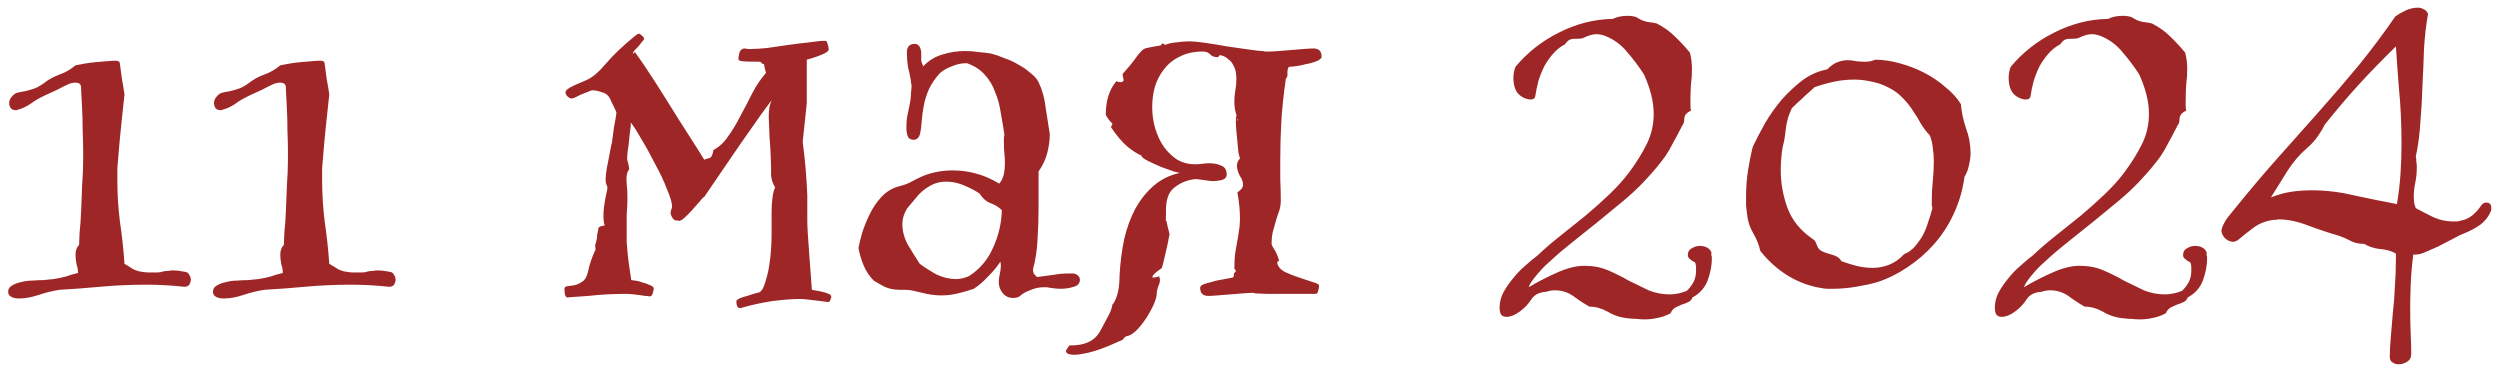 <?xml version="1.0" encoding="UTF-8"?> <svg xmlns="http://www.w3.org/2000/svg" width="245" height="36" viewBox="0 0 245 36" fill="none"><path d="M18.7 27.4C18.7 27.567 18.65 27.733 18.55 27.9C18.45 28.033 18.3 28.1 18.1 28.1H18C17.4 28.033 16.783 27.983 16.15 27.95C15.55 27.917 14.95 27.9 14.35 27.9C12.817 27.9 11.317 27.967 9.85 28.1C8.417 28.233 7.083 28.333 5.85 28.4C5.183 28.5 4.5 28.667 3.8 28.9C3.1 29.133 2.467 29.25 1.9 29.25C1.667 29.25 1.5 29.233 1.4 29.2C1 29.1 0.8 28.9 0.8 28.6C0.8 28.333 0.917 28.133 1.15 28C1.417 27.833 1.717 27.717 2.05 27.65C2.417 27.55 2.783 27.5 3.15 27.5C3.517 27.467 3.883 27.45 4.25 27.45C4.617 27.417 4.95 27.383 5.25 27.35C5.683 27.283 6.083 27.2 6.45 27.1C6.817 26.967 7.217 26.85 7.65 26.75C7.65 26.483 7.6 26.2 7.5 25.9C7.433 25.567 7.4 25.25 7.4 24.95C7.4 24.55 7.517 24.233 7.75 24C7.75 23.8 7.767 23.4 7.8 22.8C7.867 22.2 7.917 21.5 7.95 20.7C7.983 19.9 8.017 19.05 8.05 18.15C8.117 17.25 8.15 16.417 8.15 15.65V14.85C8.15 14.183 8.133 13.483 8.1 12.75C8.1 12.017 8.083 11.35 8.05 10.75C8.017 10.05 7.983 9.383 7.95 8.75V8.6C7.95 8.267 7.767 8.1 7.4 8.1C7.167 8.1 6.933 8.15 6.7 8.25C6.333 8.417 5.967 8.6 5.6 8.8C5.233 8.967 4.833 9.15 4.4 9.35C3.833 9.617 3.35 9.9 2.95 10.2C2.55 10.467 2.15 10.65 1.75 10.75C1.717 10.75 1.683 10.767 1.65 10.8C1.617 10.8 1.583 10.8 1.55 10.8C1.35 10.8 1.183 10.733 1.05 10.6C0.95 10.433 0.9 10.267 0.9 10.1C0.9 9.9 0.967 9.717 1.1 9.55C1.267 9.317 1.45 9.167 1.65 9.1C1.883 9.033 2.133 8.983 2.4 8.95C2.7 8.883 3 8.8 3.3 8.7C3.6 8.6 3.933 8.417 4.3 8.15C4.767 7.783 5.283 7.5 5.85 7.3C6.417 7.1 6.933 6.8 7.4 6.4C7.6 6.367 7.867 6.317 8.2 6.25C8.567 6.183 8.933 6.133 9.3 6.1C9.7 6.067 10.083 6.033 10.45 6C10.817 5.967 11.117 5.95 11.35 5.95C11.617 5.95 11.75 6.05 11.75 6.25C11.817 6.717 11.883 7.217 11.95 7.75C12.05 8.283 12.133 8.783 12.2 9.25C12.067 10.483 11.95 11.583 11.85 12.55C11.75 13.517 11.65 14.633 11.55 15.9C11.517 16.167 11.5 16.45 11.5 16.75C11.5 17.05 11.5 17.333 11.5 17.6C11.5 19 11.583 20.367 11.75 21.7C11.95 23.033 12.1 24.417 12.2 25.85C12.567 26.083 12.867 26.267 13.1 26.4C13.367 26.533 13.667 26.617 14 26.65C14.2 26.683 14.367 26.7 14.5 26.7C14.667 26.7 14.833 26.7 15 26.7C15.167 26.7 15.317 26.7 15.45 26.7C15.617 26.7 15.8 26.667 16 26.6C16.167 26.567 16.317 26.55 16.45 26.55C16.617 26.517 16.783 26.5 16.95 26.5C17.283 26.5 17.7 26.55 18.2 26.65C18.367 26.683 18.483 26.783 18.55 26.95C18.65 27.083 18.7 27.233 18.7 27.4ZM38.768 27.4C38.768 27.567 38.718 27.733 38.618 27.9C38.518 28.033 38.368 28.1 38.168 28.1H38.068C37.468 28.033 36.852 27.983 36.218 27.95C35.618 27.917 35.018 27.9 34.418 27.9C32.885 27.9 31.385 27.967 29.918 28.1C28.485 28.233 27.152 28.333 25.918 28.4C25.252 28.5 24.568 28.667 23.868 28.9C23.168 29.133 22.535 29.25 21.968 29.25C21.735 29.25 21.568 29.233 21.468 29.2C21.068 29.1 20.868 28.9 20.868 28.6C20.868 28.333 20.985 28.133 21.218 28C21.485 27.833 21.785 27.717 22.118 27.65C22.485 27.55 22.852 27.5 23.218 27.5C23.585 27.467 23.952 27.45 24.318 27.45C24.685 27.417 25.018 27.383 25.318 27.35C25.752 27.283 26.152 27.2 26.518 27.1C26.885 26.967 27.285 26.85 27.718 26.75C27.718 26.483 27.668 26.2 27.568 25.9C27.502 25.567 27.468 25.25 27.468 24.95C27.468 24.55 27.585 24.233 27.818 24C27.818 23.8 27.835 23.4 27.868 22.8C27.935 22.2 27.985 21.5 28.018 20.7C28.052 19.9 28.085 19.05 28.118 18.15C28.185 17.25 28.218 16.417 28.218 15.65V14.85C28.218 14.183 28.202 13.483 28.168 12.75C28.168 12.017 28.152 11.35 28.118 10.75C28.085 10.05 28.052 9.383 28.018 8.75V8.6C28.018 8.267 27.835 8.1 27.468 8.1C27.235 8.1 27.002 8.15 26.768 8.25C26.402 8.417 26.035 8.6 25.668 8.8C25.302 8.967 24.902 9.15 24.468 9.35C23.902 9.617 23.418 9.9 23.018 10.2C22.618 10.467 22.218 10.65 21.818 10.75C21.785 10.75 21.752 10.767 21.718 10.8C21.685 10.8 21.652 10.8 21.618 10.8C21.418 10.8 21.252 10.733 21.118 10.6C21.018 10.433 20.968 10.267 20.968 10.1C20.968 9.9 21.035 9.717 21.168 9.55C21.335 9.317 21.518 9.167 21.718 9.1C21.952 9.033 22.202 8.983 22.468 8.95C22.768 8.883 23.068 8.8 23.368 8.7C23.668 8.6 24.002 8.417 24.368 8.15C24.835 7.783 25.352 7.5 25.918 7.3C26.485 7.1 27.002 6.8 27.468 6.4C27.668 6.367 27.935 6.317 28.268 6.25C28.635 6.183 29.002 6.133 29.368 6.1C29.768 6.067 30.152 6.033 30.518 6C30.885 5.967 31.185 5.95 31.418 5.95C31.685 5.95 31.818 6.05 31.818 6.25C31.885 6.717 31.952 7.217 32.018 7.75C32.118 8.283 32.202 8.783 32.268 9.25C32.135 10.483 32.018 11.583 31.918 12.55C31.818 13.517 31.718 14.633 31.618 15.9C31.585 16.167 31.568 16.45 31.568 16.75C31.568 17.05 31.568 17.333 31.568 17.6C31.568 19 31.652 20.367 31.818 21.7C32.018 23.033 32.168 24.417 32.268 25.85C32.635 26.083 32.935 26.267 33.168 26.4C33.435 26.533 33.735 26.617 34.068 26.65C34.268 26.683 34.435 26.7 34.568 26.7C34.735 26.7 34.902 26.7 35.068 26.7C35.235 26.7 35.385 26.7 35.518 26.7C35.685 26.7 35.868 26.667 36.068 26.6C36.235 26.567 36.385 26.55 36.518 26.55C36.685 26.517 36.852 26.5 37.018 26.5C37.352 26.5 37.768 26.55 38.268 26.65C38.435 26.683 38.552 26.783 38.618 26.95C38.718 27.083 38.768 27.233 38.768 27.4ZM75.615 20.9C75.615 19.7 75.732 18.85 75.965 18.35C75.732 18.017 75.599 17.617 75.565 17.15C75.565 16.683 75.565 16.417 75.565 16.35C75.532 15.083 75.482 14.117 75.415 13.45C75.382 12.783 75.365 12.35 75.365 12.15C75.299 11.217 75.349 10.533 75.515 10.1C75.682 9.667 75.749 9.367 75.715 9.2L75.815 9.55C75.615 9.817 75.199 10.383 74.565 11.25C73.965 12.117 73.299 13.067 72.565 14.1C71.865 15.133 71.182 16.133 70.515 17.1C69.849 18.067 69.349 18.8 69.015 19.3C68.949 19.3 68.799 19.45 68.565 19.75C68.332 20.017 68.082 20.3 67.815 20.6C67.549 20.9 67.282 21.167 67.015 21.4C66.749 21.633 66.549 21.7 66.415 21.6H66.215C66.115 21.6 65.999 21.5 65.865 21.3C65.765 21.1 65.715 20.967 65.715 20.9C65.715 20.833 65.732 20.733 65.765 20.6C65.832 20.433 65.865 20.317 65.865 20.25C65.865 19.883 65.699 19.317 65.365 18.55C65.065 17.75 64.682 16.933 64.215 16.1C63.782 15.233 63.332 14.417 62.865 13.65C62.432 12.883 62.082 12.333 61.815 12V12.35C61.749 12.783 61.699 13.2 61.665 13.6C61.632 14 61.582 14.4 61.515 14.8C61.482 15.067 61.465 15.25 61.465 15.35C61.465 15.45 61.465 15.55 61.465 15.65C61.499 15.75 61.532 15.867 61.565 16C61.599 16.1 61.632 16.3 61.665 16.6C61.432 16.833 61.349 17.317 61.415 18.05C61.515 18.783 61.515 19.783 61.415 21.05V22.4C61.415 22.9 61.415 23.35 61.415 23.75C61.449 24.15 61.482 24.533 61.515 24.9C61.549 25.267 61.599 25.667 61.665 26.1C61.732 26.5 61.799 26.95 61.865 27.45C61.899 27.45 62.032 27.467 62.265 27.5C62.532 27.533 62.782 27.6 63.015 27.7C63.282 27.767 63.515 27.85 63.715 27.95C63.949 28.05 64.065 28.15 64.065 28.25C64.065 28.383 64.032 28.55 63.965 28.75C63.899 28.95 63.799 29.05 63.665 29.05C63.532 29.017 63.399 29 63.265 29C63.165 29 63.049 28.983 62.915 28.95C62.682 28.917 62.415 28.883 62.115 28.85C61.849 28.817 61.565 28.8 61.265 28.8C60.699 28.8 60.099 28.817 59.465 28.85C58.832 28.883 58.232 28.933 57.665 29C57.099 29.033 56.615 29.067 56.215 29.1C55.815 29.133 55.599 29.15 55.565 29.15C55.499 29.15 55.432 29.05 55.365 28.85C55.332 28.65 55.315 28.483 55.315 28.35C55.315 28.15 55.415 28.05 55.615 28.05C55.815 28.017 56.049 27.983 56.315 27.95C56.582 27.883 56.832 27.767 57.065 27.6C57.332 27.433 57.515 27.117 57.615 26.65C57.782 25.883 58.032 25.15 58.365 24.45C58.332 24.117 58.315 23.967 58.315 24C58.349 24 58.399 23.833 58.465 23.5C58.499 23.4 58.515 23.25 58.515 23.05C58.549 22.85 58.599 22.6 58.665 22.3C58.765 22.2 58.965 22.133 59.265 22.1C59.032 21.467 59.115 20.283 59.515 18.55C59.549 18.417 59.515 18.25 59.415 18.05C59.315 17.817 59.332 17.3 59.465 16.5C59.565 16 59.665 15.483 59.765 14.95C59.865 14.383 59.932 14.067 59.965 14C60.032 13.5 60.099 13 60.165 12.5C60.265 12 60.349 11.517 60.415 11.05C60.415 10.983 60.232 10.583 59.865 9.85C59.699 9.417 59.415 9.15 59.015 9.05C58.649 8.917 58.332 8.85 58.065 8.85C57.965 8.85 57.815 8.9 57.615 9C57.415 9.067 57.199 9.15 56.965 9.25C56.765 9.35 56.565 9.45 56.365 9.55C56.199 9.617 56.082 9.65 56.015 9.65C55.882 9.65 55.749 9.583 55.615 9.45C55.482 9.317 55.415 9.183 55.415 9.05C55.415 8.85 55.715 8.617 56.315 8.35L57.465 7.85C58.032 7.617 58.665 7.083 59.365 6.25C60.065 5.417 61.049 4.483 62.315 3.45C62.449 3.35 62.549 3.3 62.615 3.3C62.682 3.3 62.782 3.367 62.915 3.5C63.049 3.6 63.115 3.7 63.115 3.8C63.115 3.867 63.049 3.967 62.915 4.1C62.815 4.233 62.699 4.383 62.565 4.55C62.432 4.683 62.299 4.817 62.165 4.95C62.065 5.083 62.015 5.2 62.015 5.3L62.215 5.1C62.782 5.867 63.449 6.85 64.215 8.05C64.982 9.25 65.715 10.417 66.415 11.55C67.149 12.683 67.765 13.65 68.265 14.45C68.765 15.25 69.015 15.65 69.015 15.65C69.149 15.583 69.315 15.533 69.515 15.5C69.715 15.433 69.849 15.167 69.915 14.7C70.482 14.4 70.965 13.95 71.365 13.35C71.799 12.75 72.199 12.083 72.565 11.35C72.965 10.617 73.349 9.883 73.715 9.15C74.115 8.383 74.565 7.717 75.065 7.15C74.999 6.85 74.949 6.65 74.915 6.55C74.915 6.417 74.899 6.333 74.865 6.3C74.832 6.267 74.782 6.25 74.715 6.25C74.682 6.217 74.615 6.15 74.515 6.05C73.582 6.05 72.982 6.033 72.715 6C72.482 5.967 72.365 5.9 72.365 5.8C72.365 5.633 72.399 5.417 72.465 5.15C72.565 4.883 72.732 4.75 72.965 4.75C73.032 4.75 73.132 4.767 73.265 4.8C73.432 4.8 73.565 4.8 73.665 4.8C74.032 4.8 74.549 4.767 75.215 4.7C75.882 4.6 76.565 4.5 77.265 4.4C77.999 4.3 78.682 4.217 79.315 4.15C79.982 4.05 80.499 4 80.865 4C80.999 4 81.082 4.117 81.115 4.35C81.182 4.55 81.215 4.717 81.215 4.85C81.215 4.95 81.099 5.067 80.865 5.2C80.665 5.3 80.432 5.4 80.165 5.5C79.899 5.6 79.649 5.683 79.415 5.75C79.215 5.817 79.099 5.85 79.065 5.85V6.95V8.85V10.1L78.665 13.9C78.899 15.667 79.049 17.417 79.115 19.15V21.05C79.115 21.15 79.115 21.35 79.115 21.65C79.115 21.917 79.132 22.333 79.165 22.9C79.199 23.433 79.249 24.15 79.315 25.05C79.382 25.95 79.465 27.067 79.565 28.4C80.832 28.6 81.465 28.817 81.465 29.05C81.465 29.183 81.432 29.3 81.365 29.4C81.332 29.533 81.249 29.6 81.115 29.6C81.115 29.6 80.999 29.583 80.765 29.55C80.532 29.517 80.265 29.483 79.965 29.45C79.699 29.417 79.415 29.383 79.115 29.35C78.815 29.317 78.582 29.3 78.415 29.3C77.682 29.3 76.782 29.367 75.715 29.5C74.649 29.667 73.649 29.883 72.715 30.15C72.682 30.183 72.615 30.2 72.515 30.2C72.382 30.2 72.282 30.117 72.215 29.95C72.182 29.817 72.165 29.667 72.165 29.5C72.165 29.433 72.265 29.35 72.465 29.25C72.699 29.15 72.949 29.067 73.215 29C73.515 28.9 73.782 28.817 74.015 28.75C74.249 28.683 74.382 28.65 74.415 28.65C74.649 28.517 74.832 28.217 74.965 27.75C75.132 27.25 75.265 26.717 75.365 26.15C75.465 25.55 75.532 24.967 75.565 24.4C75.599 23.8 75.615 23.35 75.615 23.05V20.9ZM98.181 20.6C97.847 20.267 97.464 20.033 97.031 19.9C96.631 19.733 96.281 19.417 95.981 18.95C95.514 18.65 94.998 18.383 94.431 18.15C93.864 17.917 93.297 17.8 92.731 17.8C92.131 17.8 91.581 17.95 91.081 18.25C90.614 18.517 90.214 18.85 89.881 19.25C89.547 19.65 89.214 20.05 88.881 20.45C88.581 20.95 88.431 21.45 88.431 21.95C88.431 22.65 88.614 23.333 88.981 24C89.381 24.667 89.764 25.283 90.131 25.85C90.631 26.217 91.181 26.567 91.781 26.9C92.414 27.2 93.064 27.35 93.731 27.35C94.097 27.35 94.514 27.25 94.981 27.05C96.047 26.35 96.831 25.417 97.331 24.25C97.864 23.083 98.147 21.867 98.181 20.6ZM105.831 27.4C105.831 27.767 105.631 28 105.231 28.1C104.831 28.233 104.414 28.3 103.981 28.3C103.581 28.3 103.114 28.25 102.581 28.15H102.281C101.814 28.15 101.364 28.25 100.931 28.45C100.498 28.617 100.198 28.783 100.031 28.95C99.864 29.117 99.614 29.2 99.281 29.2C98.714 29.2 98.297 28.917 98.031 28.35C97.931 28.117 97.881 27.883 97.881 27.65C97.881 27.383 97.914 27.117 97.981 26.85C98.047 26.583 98.081 26.317 98.081 26.05C98.081 25.883 98.064 25.75 98.031 25.65C97.731 26.117 97.331 26.6 96.831 27.1C96.364 27.6 95.897 28 95.431 28.3C94.964 28.467 94.448 28.617 93.881 28.75C93.347 28.883 92.797 28.95 92.231 28.95C91.664 28.95 91.047 28.867 90.381 28.7C90.081 28.633 89.797 28.567 89.531 28.5C89.264 28.433 88.981 28.4 88.681 28.4H88.381H88.181C87.614 28.4 87.114 28.3 86.681 28.1C86.248 27.867 85.897 27.667 85.631 27.5C85.198 27.067 84.864 26.567 84.631 26C84.397 25.433 84.231 24.867 84.131 24.3C84.198 23.933 84.314 23.45 84.481 22.85C84.681 22.217 84.931 21.6 85.231 21C85.531 20.367 85.914 19.8 86.381 19.3C86.881 18.767 87.464 18.417 88.131 18.25C88.564 18.15 88.964 18 89.331 17.8C89.698 17.6 90.031 17.433 90.331 17.3C91.264 16.9 92.281 16.7 93.381 16.7C94.147 16.7 94.897 16.8 95.631 17C96.397 17.2 97.164 17.533 97.931 18C98.164 17.7 98.314 17.383 98.381 17.05C98.448 16.717 98.481 16.367 98.481 16C98.481 15.667 98.464 15.35 98.431 15.05C98.397 14.717 98.381 14.367 98.381 14C98.381 13.867 98.381 13.733 98.381 13.6C98.381 13.467 98.397 13.333 98.431 13.2C98.331 12.5 98.214 11.8 98.081 11.1C97.981 10.367 97.797 9.683 97.531 9.05C97.297 8.383 96.964 7.817 96.531 7.35C96.097 6.85 95.514 6.467 94.781 6.2H94.581C94.181 6.2 93.748 6.3 93.281 6.5C92.814 6.667 92.431 6.883 92.131 7.15C91.664 7.65 91.297 8.183 91.031 8.75C90.797 9.283 90.631 9.817 90.531 10.35C90.431 10.883 90.364 11.383 90.331 11.85C90.297 12.317 90.248 12.717 90.181 13.05C90.081 13.483 89.864 13.7 89.531 13.7C89.364 13.7 89.214 13.65 89.081 13.55C88.981 13.45 88.914 13.283 88.881 13.05C88.847 12.917 88.831 12.8 88.831 12.7C88.831 12.567 88.831 12.45 88.831 12.35C88.831 11.883 88.881 11.45 88.981 11.05C89.081 10.617 89.164 10.183 89.231 9.75C89.264 9.483 89.281 9.25 89.281 9.05C89.314 8.817 89.331 8.617 89.331 8.45C89.331 8.317 89.314 8.2 89.281 8.1C89.281 8 89.264 7.867 89.231 7.7C89.164 7.333 89.081 6.95 88.981 6.55C88.914 6.15 88.881 5.75 88.881 5.35V4.95C88.948 4.517 89.198 4.3 89.631 4.3C89.931 4.3 90.131 4.483 90.231 4.85C90.264 4.917 90.281 5.033 90.281 5.2V5.45C90.281 5.617 90.281 5.783 90.281 5.95C90.314 6.117 90.381 6.3 90.481 6.5C91.014 5.933 91.631 5.55 92.331 5.35C93.064 5.117 93.814 5 94.581 5C95.014 5 95.448 5.033 95.881 5.1C96.314 5.133 96.731 5.183 97.131 5.25C97.531 5.35 97.964 5.5 98.431 5.7C98.931 5.867 99.397 6.083 99.831 6.35C100.264 6.583 100.648 6.85 100.981 7.15C101.348 7.417 101.614 7.717 101.781 8.05C102.148 8.817 102.381 9.667 102.481 10.6C102.614 11.5 102.748 12.35 102.881 13.15C102.881 13.717 102.798 14.333 102.631 15C102.464 15.633 102.181 16.233 101.781 16.8V20.25C101.781 21.317 101.748 22.367 101.681 23.4C101.648 24.4 101.498 25.4 101.231 26.4C101.231 26.567 101.264 26.717 101.331 26.85C101.431 26.95 101.531 27.05 101.631 27.15C102.064 27.083 102.564 27.017 103.131 26.95C103.698 26.85 104.214 26.8 104.681 26.8H105.181C105.414 26.833 105.581 26.917 105.681 27.05C105.781 27.15 105.831 27.267 105.831 27.4ZM122.966 28.75C122.899 28.75 122.883 28.75 122.916 28.75C122.983 28.717 122.949 28.7 122.816 28.7C122.549 28.7 122.216 28.717 121.816 28.75C121.416 28.783 120.999 28.817 120.566 28.85C120.133 28.883 119.716 28.917 119.316 28.95C118.949 28.983 118.649 29 118.416 29C117.883 29 117.616 28.733 117.616 28.2C117.616 28.033 117.783 27.9 118.116 27.8C118.449 27.7 118.816 27.6 119.216 27.5L120.816 27.2C120.916 27.1 120.949 27 120.916 26.9C120.916 26.8 120.983 26.7 121.116 26.6C121.116 26.5 121.066 26.417 120.966 26.35C120.966 25.683 120.999 25.133 121.066 24.7C121.133 24.267 121.199 23.883 121.266 23.55C121.333 23.217 121.383 22.9 121.416 22.6C121.483 22.267 121.516 21.883 121.516 21.45C121.516 21.083 121.499 20.7 121.466 20.3C121.433 19.9 121.366 19.417 121.266 18.85C121.633 18.617 121.816 18.367 121.816 18.1C121.816 17.833 121.716 17.55 121.516 17.25C121.349 16.95 121.249 16.633 121.216 16.3C121.216 15.967 121.316 15.717 121.516 15.55C121.483 15.45 121.433 15.25 121.366 14.95C121.333 14.617 121.299 14.267 121.266 13.9C121.233 13.533 121.199 13.183 121.166 12.85C121.133 12.483 121.116 12.2 121.116 12C121.116 11.567 121.133 11.35 121.166 11.35C121.233 11.35 121.266 11.467 121.266 11.7C121.299 11.9 121.316 11.917 121.316 11.75C121.249 11.517 121.183 11.3 121.116 11.1C121.016 10.767 120.966 10.383 120.966 9.95C120.966 9.583 120.999 9.217 121.066 8.85C121.133 8.483 121.166 8.117 121.166 7.75C121.166 7.55 121.149 7.333 121.116 7.1C121.083 6.867 120.999 6.633 120.866 6.4C120.766 6.167 120.599 5.967 120.366 5.8C120.166 5.6 119.899 5.467 119.566 5.4C119.499 5.433 119.449 5.483 119.416 5.55C119.416 5.583 119.383 5.6 119.316 5.6C119.016 5.6 118.783 5.517 118.616 5.35C118.449 5.15 118.199 5.05 117.866 5.05C116.999 5.05 116.249 5.217 115.616 5.55C114.983 5.85 114.466 6.267 114.066 6.8C113.666 7.3 113.366 7.883 113.166 8.55C112.999 9.183 112.916 9.833 112.916 10.5C112.916 11.233 113.016 11.933 113.216 12.6C113.416 13.267 113.699 13.867 114.066 14.4C114.433 14.9 114.866 15.317 115.366 15.65C115.899 15.95 116.466 16.1 117.066 16.1C117.333 16.1 117.583 16.083 117.816 16.05C118.049 16.017 118.283 16 118.516 16C118.983 16 119.383 16.083 119.716 16.25C120.049 16.383 120.216 16.667 120.216 17.1C120.216 17.367 120.049 17.55 119.716 17.65C119.383 17.717 119.083 17.75 118.816 17.75C118.716 17.75 118.449 17.717 118.016 17.65C117.583 17.583 117.283 17.55 117.116 17.55C116.316 17.65 115.633 17.933 115.066 18.4C114.499 18.833 114.233 19.633 114.266 20.8C114.266 21.4 114.249 21.733 114.216 21.8C114.216 21.867 114.216 21.867 114.216 21.8C114.216 21.7 114.233 21.633 114.266 21.6C114.299 21.567 114.349 21.75 114.416 22.15L114.616 22.95C114.449 23.85 114.299 24.55 114.166 25.05C114.066 25.517 113.966 25.917 113.866 26.25C113.866 26.25 113.783 26.317 113.616 26.45C113.449 26.55 113.299 26.667 113.166 26.8C113.033 26.933 112.949 27.05 112.916 27.15C112.916 27.217 113.066 27.217 113.366 27.15C113.466 27.15 113.549 27.117 113.616 27.05C113.616 27.117 113.616 27.167 113.616 27.2C113.649 27.233 113.666 27.283 113.666 27.35C113.699 27.517 113.649 27.75 113.516 28.05C113.416 28.317 113.366 28.533 113.366 28.7C113.366 29.267 113.016 30.1 112.316 31.2C111.549 32.333 110.899 32.917 110.366 32.95C110.299 33.017 110.233 33.067 110.166 33.1C110.133 33.167 110.083 33.233 110.016 33.3C109.149 33.7 108.383 34.017 107.716 34.25C107.083 34.483 106.383 34.65 105.616 34.75C105.216 34.783 104.933 34.767 104.766 34.7C104.566 34.667 104.466 34.55 104.466 34.35C104.499 34.317 104.533 34.267 104.566 34.2C104.633 34.067 104.716 33.95 104.816 33.85C106.283 33.883 107.283 33.417 107.816 32.45C108.116 31.883 108.383 31.383 108.616 30.95C108.849 30.517 108.983 30.15 109.016 29.85C109.183 29.683 109.333 29.383 109.466 28.95C109.633 28.483 109.716 27.833 109.716 27C109.783 25.767 109.933 24.583 110.166 23.45C110.433 22.317 110.799 21.317 111.266 20.45C111.766 19.55 112.366 18.8 113.066 18.2C113.799 17.567 114.649 17.15 115.616 16.95C115.616 16.95 115.416 16.9 115.016 16.8C114.649 16.667 114.233 16.517 113.766 16.35C113.299 16.15 112.866 15.95 112.466 15.75C112.066 15.55 111.866 15.383 111.866 15.25C111.466 15.083 110.999 14.783 110.466 14.35C109.933 13.883 109.399 13.25 108.866 12.45C108.899 12.417 108.949 12.317 109.016 12.15C109.049 12.15 108.949 12.033 108.716 11.8C108.516 11.533 108.399 11.35 108.366 11.25C108.366 9.85 108.716 8.75 109.416 7.95C109.516 8.017 109.649 8.05 109.816 8.05C110.016 8.05 110.116 7.967 110.116 7.8C110.116 7.767 110.099 7.7 110.066 7.6C110.033 7.5 110.016 7.383 110.016 7.25C110.583 6.617 110.983 6.133 111.216 5.8C111.449 5.467 111.649 5.217 111.816 5.05C111.983 4.85 112.183 4.733 112.416 4.7C112.683 4.633 113.133 4.55 113.766 4.45C113.833 4.317 113.899 4.25 113.966 4.25L114.166 4.4C114.499 4.267 114.883 4.183 115.316 4.15C115.749 4.083 116.183 4.05 116.616 4.05C116.916 4.05 117.416 4.1 118.116 4.2C118.816 4.3 119.533 4.417 120.266 4.55C121.033 4.65 121.733 4.75 122.366 4.85C123.033 4.95 123.483 5 123.716 5C123.783 5 123.866 5.017 123.966 5.05C124.066 5.05 124.183 5.05 124.316 5.05C124.583 5.05 124.916 5.033 125.316 5C125.716 4.967 126.133 4.933 126.566 4.9C126.999 4.867 127.399 4.833 127.766 4.8C128.166 4.767 128.483 4.75 128.716 4.75C129.249 4.75 129.516 5.017 129.516 5.55C129.516 5.717 129.349 5.867 129.016 6C128.683 6.133 128.316 6.233 127.916 6.3C127.449 6.433 126.916 6.517 126.316 6.55C126.216 6.65 126.166 6.85 126.166 7.15C126.199 7.417 126.149 7.6 126.016 7.7C125.783 9.3 125.633 10.733 125.566 12C125.499 13.233 125.466 14.483 125.466 15.75C125.466 16.35 125.466 16.967 125.466 17.6C125.499 18.233 125.516 18.917 125.516 19.65C125.516 20.017 125.466 20.35 125.366 20.65C125.266 20.917 125.166 21.217 125.066 21.55C124.966 21.883 124.866 22.233 124.766 22.6C124.666 22.967 124.616 23.4 124.616 23.9C124.616 23.967 124.683 24.117 124.816 24.35C124.983 24.55 125.166 24.95 125.366 25.55C125.266 25.55 125.199 25.617 125.166 25.75C125.233 26.117 125.483 26.417 125.916 26.65C126.349 26.85 126.816 27.033 127.316 27.2C127.816 27.367 128.266 27.517 128.666 27.65C129.066 27.75 129.266 27.867 129.266 28C129.266 28.167 129.233 28.35 129.166 28.55C129.133 28.717 129.049 28.8 128.916 28.8H126.216C125.516 28.8 124.833 28.8 124.166 28.8C123.533 28.767 123.133 28.75 122.966 28.75ZM167.762 25.3C167.762 26 167.629 26.717 167.362 27.45C167.095 28.183 166.595 28.75 165.862 29.15C165.795 29.35 165.662 29.5 165.462 29.6C165.262 29.7 165.045 29.783 164.812 29.85C164.579 29.95 164.362 30.05 164.162 30.15C163.962 30.283 163.812 30.467 163.712 30.7C163.279 30.933 162.862 31.083 162.462 31.15C162.062 31.25 161.629 31.3 161.162 31.3C160.895 31.3 160.629 31.283 160.362 31.25C160.129 31.25 159.879 31.233 159.612 31.2C158.845 31.133 158.162 30.917 157.562 30.55C156.962 30.217 156.362 30.05 155.762 30.05C155.229 29.75 154.695 29.4 154.162 29C153.629 28.633 153.029 28.45 152.362 28.45C152.095 28.45 151.812 28.5 151.512 28.6C150.845 28.633 150.362 28.883 150.062 29.35C149.762 29.817 149.379 30.217 148.912 30.55C148.445 30.883 148.029 31.05 147.662 31.05C147.295 31.05 147.079 30.9 147.012 30.6C146.979 30.5 146.962 30.333 146.962 30.1C146.962 29.633 147.079 29.167 147.312 28.7C147.579 28.2 147.895 27.733 148.262 27.3C148.629 26.833 149.029 26.417 149.462 26.05C149.895 25.65 150.295 25.317 150.662 25.05C151.329 24.417 152.062 23.783 152.862 23.15C153.695 22.483 154.529 21.817 155.362 21.15C156.195 20.45 156.979 19.75 157.712 19.05C158.445 18.35 159.079 17.65 159.612 16.95C160.379 15.917 160.979 14.95 161.412 14.05C161.845 13.15 162.062 12.183 162.062 11.15C162.062 9.983 161.745 8.7 161.112 7.3C160.645 6.567 160.095 5.833 159.462 5.1C158.862 4.367 158.129 3.833 157.262 3.5C156.962 3.4 156.695 3.35 156.462 3.35C156.095 3.35 155.679 3.467 155.212 3.7C155.079 3.767 154.879 3.8 154.612 3.8H154.262C154.095 3.8 153.945 3.833 153.812 3.9C153.679 3.967 153.529 4.117 153.362 4.35C152.962 4.55 152.595 4.833 152.262 5.2C151.929 5.567 151.629 5.983 151.362 6.45C151.129 6.917 150.929 7.417 150.762 7.95C150.629 8.45 150.529 8.933 150.462 9.4C150.429 9.633 150.279 9.75 150.012 9.75C149.779 9.75 149.529 9.683 149.262 9.55C149.029 9.417 148.845 9.267 148.712 9.1C148.445 8.733 148.312 8.25 148.312 7.65C148.312 7.45 148.329 7.267 148.362 7.1C148.395 6.9 148.445 6.717 148.512 6.55C149.679 5.15 151.095 4.033 152.762 3.2C154.462 2.333 156.229 1.883 158.062 1.85C158.462 1.65 158.945 1.55 159.512 1.55C159.712 1.55 159.895 1.567 160.062 1.6C160.262 1.633 160.429 1.7 160.562 1.8C160.829 1.967 161.129 2.083 161.462 2.15C161.795 2.183 162.095 2.233 162.362 2.3C163.062 2.667 163.629 3.067 164.062 3.5C164.529 3.933 165.045 4.483 165.612 5.15C165.745 5.65 165.812 6.2 165.812 6.8C165.812 7.3 165.779 7.8 165.712 8.3C165.679 8.8 165.662 9.317 165.662 9.85C165.662 10.017 165.662 10.183 165.662 10.35C165.662 10.517 165.679 10.683 165.712 10.85C165.312 11.017 165.095 11.267 165.062 11.6C165.062 11.933 164.995 12.167 164.862 12.3C164.529 12.967 164.229 13.533 163.962 14C163.729 14.467 163.479 14.9 163.212 15.3C162.945 15.667 162.645 16.05 162.312 16.45C161.979 16.85 161.562 17.317 161.062 17.85C160.495 18.45 159.812 19.083 159.012 19.75C158.212 20.417 157.379 21.1 156.512 21.8C155.679 22.467 154.845 23.133 154.012 23.8C153.212 24.433 152.512 25.033 151.912 25.6C151.812 25.7 151.645 25.85 151.412 26.05C151.212 26.25 150.995 26.483 150.762 26.75C150.562 26.983 150.362 27.233 150.162 27.5C149.995 27.733 149.879 27.95 149.812 28.15C150.579 27.683 151.479 27.217 152.512 26.75C153.545 26.283 154.445 26.05 155.212 26.05H155.312C156.145 26.05 156.912 26.2 157.612 26.5C158.312 26.8 158.979 27.133 159.612 27.5C160.279 27.833 160.929 28.15 161.562 28.45C162.229 28.717 162.912 28.85 163.612 28.85C164.179 28.85 164.745 28.733 165.312 28.5C165.579 28.233 165.795 27.95 165.962 27.65C166.129 27.317 166.212 26.95 166.212 26.55C166.212 26.383 166.212 26.25 166.212 26.15C166.212 26.017 166.179 25.867 166.112 25.7C166.012 25.667 165.912 25.617 165.812 25.55C165.745 25.483 165.662 25.417 165.562 25.35C165.495 25.283 165.445 25.2 165.412 25.1V24.95C165.412 24.683 165.529 24.483 165.762 24.35C166.029 24.183 166.295 24.1 166.562 24.1C167.129 24.1 167.512 24.3 167.712 24.7C167.712 24.8 167.712 24.9 167.712 25C167.745 25.1 167.762 25.2 167.762 25.3ZM189.514 15.8C189.514 15.333 189.48 14.9 189.414 14.5C189.38 14.067 189.28 13.65 189.114 13.25C188.814 12.95 188.53 12.583 188.264 12.15C188.03 11.717 187.764 11.283 187.464 10.85C187.197 10.417 186.864 10 186.464 9.6C186.097 9.2 185.647 8.867 185.114 8.6C184.547 8.3 183.98 8.1 183.414 8C182.847 7.867 182.28 7.8 181.714 7.8C181.047 7.8 180.397 7.867 179.764 8C179.13 8.133 178.48 8.317 177.814 8.55C177.647 8.717 177.447 8.9 177.214 9.1C176.98 9.3 176.747 9.517 176.514 9.75C176.28 9.95 176.064 10.15 175.864 10.35C175.664 10.517 175.547 10.667 175.514 10.8C175.347 11.167 175.23 11.5 175.164 11.8C175.097 12.067 175.047 12.333 175.014 12.6C174.98 12.833 174.947 13.1 174.914 13.4C174.88 13.667 174.814 13.983 174.714 14.35C174.647 14.717 174.597 15.1 174.564 15.5C174.53 15.9 174.514 16.3 174.514 16.7C174.514 17.933 174.73 19.15 175.164 20.35C175.597 21.55 176.414 22.567 177.614 23.4C177.78 23.5 177.88 23.6 177.914 23.7C177.947 23.767 177.997 23.883 178.064 24.05C178.164 24.317 178.314 24.5 178.514 24.6C178.714 24.7 178.93 24.783 179.164 24.85C179.43 24.917 179.68 25 179.914 25.1C180.147 25.2 180.33 25.367 180.464 25.6C180.93 25.767 181.414 25.917 181.914 26.05C182.447 26.183 182.98 26.25 183.514 26.25C184.08 26.25 184.614 26.15 185.114 25.95C185.647 25.75 186.147 25.4 186.614 24.9C186.98 24.767 187.314 24.533 187.614 24.2C187.914 23.867 188.18 23.5 188.414 23.1C188.647 22.667 188.83 22.217 188.964 21.75C189.13 21.283 189.264 20.85 189.364 20.45C189.364 20.317 189.347 20.2 189.314 20.1C189.314 19.967 189.314 19.817 189.314 19.65C189.314 19.017 189.347 18.383 189.414 17.75C189.48 17.117 189.514 16.467 189.514 15.8ZM193.114 15C193.114 15.367 193.064 15.75 192.964 16.15C192.897 16.55 192.747 16.95 192.514 17.35C192.347 18.617 191.997 19.817 191.464 20.95C190.964 22.05 190.314 23.05 189.514 23.95C188.747 24.817 187.88 25.567 186.914 26.2C185.98 26.833 184.997 27.317 183.964 27.65C183.397 27.817 182.714 27.967 181.914 28.1C181.114 28.233 180.347 28.3 179.614 28.3C179.447 28.3 179.28 28.3 179.114 28.3C178.947 28.3 178.78 28.283 178.614 28.25C177.447 28.083 176.33 27.683 175.264 27.05C174.23 26.417 173.314 25.6 172.514 24.6C172.38 24 172.147 23.417 171.814 22.85C171.48 22.283 171.28 21.667 171.214 21C171.18 20.7 171.147 20.417 171.114 20.15C171.114 19.85 171.114 19.567 171.114 19.3C171.114 18.367 171.18 17.483 171.314 16.65C171.447 15.817 171.597 15.067 171.764 14.4C172.13 13.633 172.547 12.833 173.014 12C173.514 11.167 174.064 10.4 174.664 9.7C175.297 9 175.964 8.383 176.664 7.85C177.397 7.317 178.197 6.967 179.064 6.8C179.43 6.433 179.764 6.2 180.064 6.1C180.397 5.967 180.73 5.9 181.064 5.9C181.364 5.9 181.647 5.933 181.914 6C182.214 6.033 182.497 6.05 182.764 6.05C183.164 6.05 183.497 5.983 183.764 5.85C184.53 5.85 185.33 5.967 186.164 6.2C187.03 6.433 187.847 6.75 188.614 7.15C189.38 7.55 190.064 8.017 190.664 8.55C191.297 9.05 191.797 9.6 192.164 10.2C192.23 10.967 192.397 11.75 192.664 12.55C192.964 13.35 193.114 14.167 193.114 15ZM216.297 25.3C216.297 26 216.164 26.717 215.897 27.45C215.631 28.183 215.131 28.75 214.397 29.15C214.331 29.35 214.197 29.5 213.997 29.6C213.797 29.7 213.581 29.783 213.347 29.85C213.114 29.95 212.897 30.05 212.697 30.15C212.497 30.283 212.347 30.467 212.247 30.7C211.814 30.933 211.397 31.083 210.997 31.15C210.597 31.25 210.164 31.3 209.697 31.3C209.431 31.3 209.164 31.283 208.897 31.25C208.664 31.25 208.414 31.233 208.147 31.2C207.381 31.133 206.697 30.917 206.097 30.55C205.497 30.217 204.897 30.05 204.297 30.05C203.764 29.75 203.231 29.4 202.697 29C202.164 28.633 201.564 28.45 200.897 28.45C200.631 28.45 200.347 28.5 200.047 28.6C199.381 28.633 198.897 28.883 198.597 29.35C198.297 29.817 197.914 30.217 197.447 30.55C196.981 30.883 196.564 31.05 196.197 31.05C195.831 31.05 195.614 30.9 195.547 30.6C195.514 30.5 195.497 30.333 195.497 30.1C195.497 29.633 195.614 29.167 195.847 28.7C196.114 28.2 196.431 27.733 196.797 27.3C197.164 26.833 197.564 26.417 197.997 26.05C198.431 25.65 198.831 25.317 199.197 25.05C199.864 24.417 200.597 23.783 201.397 23.15C202.231 22.483 203.064 21.817 203.897 21.15C204.731 20.45 205.514 19.75 206.247 19.05C206.981 18.35 207.614 17.65 208.147 16.95C208.914 15.917 209.514 14.95 209.947 14.05C210.381 13.15 210.597 12.183 210.597 11.15C210.597 9.983 210.281 8.7 209.647 7.3C209.181 6.567 208.631 5.833 207.997 5.1C207.397 4.367 206.664 3.833 205.797 3.5C205.497 3.4 205.231 3.35 204.997 3.35C204.631 3.35 204.214 3.467 203.747 3.7C203.614 3.767 203.414 3.8 203.147 3.8H202.797C202.631 3.8 202.481 3.833 202.347 3.9C202.214 3.967 202.064 4.117 201.897 4.35C201.497 4.55 201.131 4.833 200.797 5.2C200.464 5.567 200.164 5.983 199.897 6.45C199.664 6.917 199.464 7.417 199.297 7.95C199.164 8.45 199.064 8.933 198.997 9.4C198.964 9.633 198.814 9.75 198.547 9.75C198.314 9.75 198.064 9.683 197.797 9.55C197.564 9.417 197.381 9.267 197.247 9.1C196.981 8.733 196.847 8.25 196.847 7.65C196.847 7.45 196.864 7.267 196.897 7.1C196.931 6.9 196.981 6.717 197.047 6.55C198.214 5.15 199.631 4.033 201.297 3.2C202.997 2.333 204.764 1.883 206.597 1.85C206.997 1.65 207.481 1.55 208.047 1.55C208.247 1.55 208.431 1.567 208.597 1.6C208.797 1.633 208.964 1.7 209.097 1.8C209.364 1.967 209.664 2.083 209.997 2.15C210.331 2.183 210.631 2.233 210.897 2.3C211.597 2.667 212.164 3.067 212.597 3.5C213.064 3.933 213.581 4.483 214.147 5.15C214.281 5.65 214.347 6.2 214.347 6.8C214.347 7.3 214.314 7.8 214.247 8.3C214.214 8.8 214.197 9.317 214.197 9.85C214.197 10.017 214.197 10.183 214.197 10.35C214.197 10.517 214.214 10.683 214.247 10.85C213.847 11.017 213.631 11.267 213.597 11.6C213.597 11.933 213.531 12.167 213.397 12.3C213.064 12.967 212.764 13.533 212.497 14C212.264 14.467 212.014 14.9 211.747 15.3C211.481 15.667 211.181 16.05 210.847 16.45C210.514 16.85 210.097 17.317 209.597 17.85C209.031 18.45 208.347 19.083 207.547 19.75C206.747 20.417 205.914 21.1 205.047 21.8C204.214 22.467 203.381 23.133 202.547 23.8C201.747 24.433 201.047 25.033 200.447 25.6C200.347 25.7 200.181 25.85 199.947 26.05C199.747 26.25 199.531 26.483 199.297 26.75C199.097 26.983 198.897 27.233 198.697 27.5C198.531 27.733 198.414 27.95 198.347 28.15C199.114 27.683 200.014 27.217 201.047 26.75C202.081 26.283 202.981 26.05 203.747 26.05H203.847C204.681 26.05 205.447 26.2 206.147 26.5C206.847 26.8 207.514 27.133 208.147 27.5C208.814 27.833 209.464 28.15 210.097 28.45C210.764 28.717 211.447 28.85 212.147 28.85C212.714 28.85 213.281 28.733 213.847 28.5C214.114 28.233 214.331 27.95 214.497 27.65C214.664 27.317 214.747 26.95 214.747 26.55C214.747 26.383 214.747 26.25 214.747 26.15C214.747 26.017 214.714 25.867 214.647 25.7C214.547 25.667 214.447 25.617 214.347 25.55C214.281 25.483 214.197 25.417 214.097 25.35C214.031 25.283 213.981 25.2 213.947 25.1V24.95C213.947 24.683 214.064 24.483 214.297 24.35C214.564 24.183 214.831 24.1 215.097 24.1C215.664 24.1 216.047 24.3 216.247 24.7C216.247 24.8 216.247 24.9 216.247 25C216.281 25.1 216.297 25.2 216.297 25.3ZM235.349 14.05C235.349 12.15 235.265 10.367 235.099 8.7C234.965 7 234.865 5.617 234.799 4.55C233.499 5.817 232.299 7.05 231.199 8.25C230.099 9.45 228.965 10.783 227.799 12.25C227.665 12.55 227.449 12.917 227.149 13.35C226.849 13.783 226.482 14.183 226.049 14.55C225.382 15.117 224.765 15.833 224.199 16.7C223.665 17.567 223.115 18.45 222.549 19.35C223.215 19.083 223.865 18.9 224.499 18.8C225.165 18.7 225.849 18.65 226.549 18.65C227.949 18.65 229.332 18.817 230.699 19.15C232.099 19.45 233.499 19.733 234.899 20C235.065 19.033 235.182 18.05 235.249 17.05C235.315 16.05 235.349 15.05 235.349 14.05ZM244.149 20.4C244.149 20.533 244.132 20.633 244.099 20.7C243.899 21.2 243.565 21.633 243.099 22C242.632 22.333 242.149 22.6 241.649 22.8C241.215 22.967 240.765 23.183 240.299 23.45C239.832 23.683 239.382 23.917 238.949 24.15C238.515 24.35 238.099 24.533 237.699 24.7C237.332 24.867 236.999 24.95 236.699 24.95H236.499C236.365 26.017 236.282 27 236.249 27.9C236.215 28.8 236.199 29.617 236.199 30.35C236.199 31.25 236.215 32.05 236.249 32.75C236.282 33.483 236.299 34.133 236.299 34.7C236.299 35.033 236.165 35.283 235.899 35.45C235.632 35.617 235.349 35.7 235.049 35.7C234.815 35.7 234.615 35.633 234.449 35.5C234.282 35.4 234.199 35.233 234.199 35V34.95C234.199 34.417 234.232 33.783 234.299 33.05C234.365 32.317 234.432 31.517 234.499 30.65C234.599 29.817 234.665 28.95 234.699 28.05C234.765 27.15 234.799 26.25 234.799 25.35V24.85C234.332 24.583 233.799 24.433 233.199 24.4C232.632 24.333 232.132 24.167 231.699 23.9C231.165 23.9 230.715 23.8 230.349 23.6C229.982 23.4 229.599 23.233 229.199 23.1C228.265 22.833 227.265 22.5 226.199 22.1C225.165 21.7 224.199 21.5 223.299 21.5C223.232 21.5 223.149 21.517 223.049 21.55C222.949 21.55 222.865 21.55 222.799 21.55C222.032 21.65 221.365 21.917 220.799 22.35C220.265 22.75 219.782 23.133 219.349 23.5C219.149 23.633 218.982 23.7 218.849 23.7C218.582 23.7 218.315 23.583 218.049 23.35C217.815 23.083 217.699 22.817 217.699 22.55C217.699 22.517 217.715 22.483 217.749 22.45C217.749 22.417 217.749 22.383 217.749 22.35C217.915 21.917 218.132 21.533 218.399 21.2C218.699 20.833 218.999 20.467 219.299 20.1C220.565 18.533 221.865 17 223.199 15.5C224.565 13.967 225.915 12.45 227.249 10.95C228.615 9.417 229.932 7.883 231.199 6.35C232.465 4.783 233.649 3.2 234.749 1.6C234.982 1.433 235.299 1.25 235.699 1.05C236.132 0.85 236.549 0.75 236.949 0.75C237.149 0.75 237.332 0.8 237.499 0.9C237.699 0.967 237.849 1.117 237.949 1.35C237.749 2.483 237.615 3.65 237.549 4.85C237.515 6.017 237.465 7.2 237.399 8.4C237.365 9.6 237.299 10.783 237.199 11.95C237.132 13.117 236.982 14.25 236.749 15.35C236.782 15.517 236.799 15.683 236.799 15.85C236.832 16.017 236.849 16.183 236.849 16.35C236.849 16.883 236.799 17.4 236.699 17.9C236.599 18.367 236.549 18.833 236.549 19.3C236.549 19.733 236.615 20.1 236.749 20.4C237.115 20.6 237.632 20.867 238.299 21.2C238.965 21.533 239.682 21.7 240.449 21.7C240.615 21.7 240.749 21.7 240.849 21.7C240.982 21.667 241.115 21.633 241.249 21.6C241.949 21.467 242.582 20.983 243.149 20.15C243.282 19.95 243.449 19.85 243.649 19.85C243.982 19.85 244.149 20.033 244.149 20.4Z" fill="#9F2626"></path></svg> 